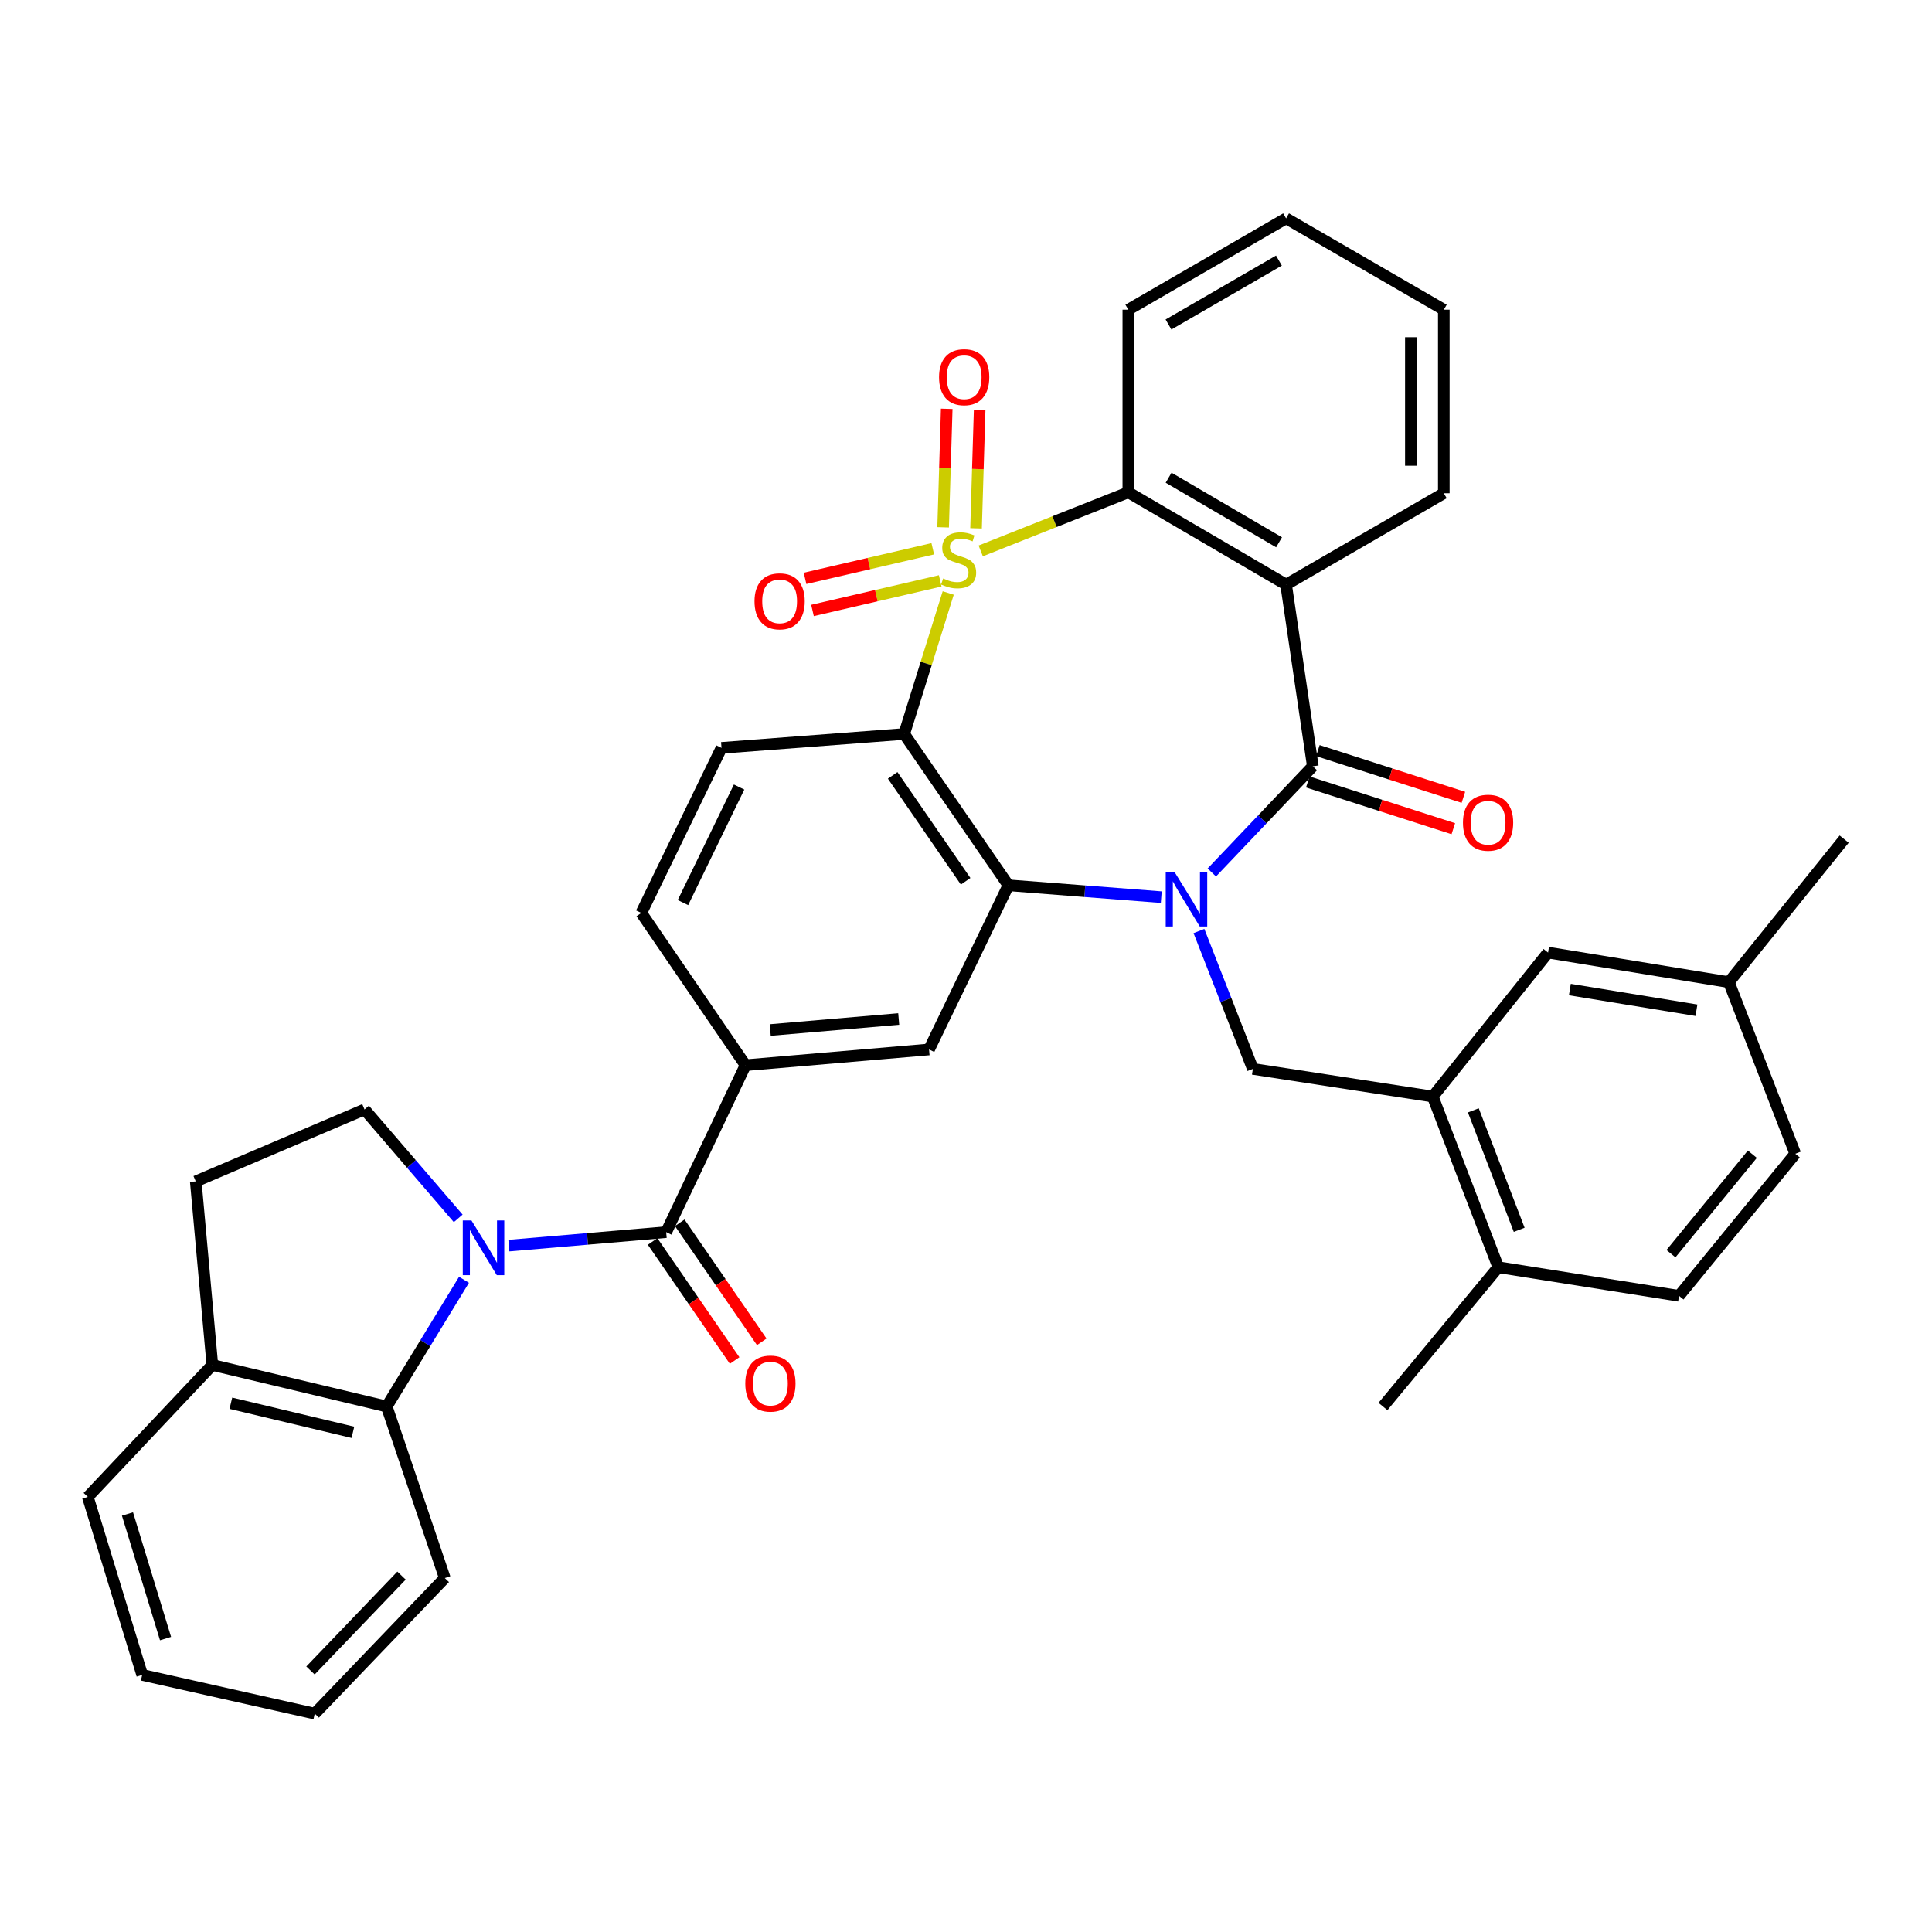 <?xml version='1.0' encoding='iso-8859-1'?>
<svg version='1.1' baseProfile='full'
              xmlns='http://www.w3.org/2000/svg'
                      xmlns:rdkit='http://www.rdkit.org/xml'
                      xmlns:xlink='http://www.w3.org/1999/xlink'
                  xml:space='preserve'
width='1000px' height='1000px' viewBox='0 0 1000 1000'>
<!-- END OF HEADER -->
<rect style='opacity:1.0;fill:#FFFFFF;stroke:none' width='1000' height='1000' x='0' y='0'> </rect>
<path class='bond-1' d='M 490.795,306.93 L 479.394,343.421' style='fill:none;fill-rule:evenodd;stroke:#CCCC00;stroke-width:6px;stroke-linecap:butt;stroke-linejoin:miter;stroke-opacity:1' />
<path class='bond-1' d='M 479.394,343.421 L 467.993,379.911' style='fill:none;fill-rule:evenodd;stroke:#000000;stroke-width:6px;stroke-linecap:butt;stroke-linejoin:miter;stroke-opacity:1' />
<path class='bond-6' d='M 507.625,285.145 L 545.822,269.983' style='fill:none;fill-rule:evenodd;stroke:#CCCC00;stroke-width:6px;stroke-linecap:butt;stroke-linejoin:miter;stroke-opacity:1' />
<path class='bond-6' d='M 545.822,269.983 L 584.019,254.82' style='fill:none;fill-rule:evenodd;stroke:#000000;stroke-width:6px;stroke-linecap:butt;stroke-linejoin:miter;stroke-opacity:1' />
<path class='bond-13' d='M 505.204,273.461 L 506.135,242.789' style='fill:none;fill-rule:evenodd;stroke:#CCCC00;stroke-width:6px;stroke-linecap:butt;stroke-linejoin:miter;stroke-opacity:1' />
<path class='bond-13' d='M 506.135,242.789 L 507.067,212.116' style='fill:none;fill-rule:evenodd;stroke:#FF0000;stroke-width:6px;stroke-linecap:butt;stroke-linejoin:miter;stroke-opacity:1' />
<path class='bond-13' d='M 488.162,272.944 L 489.093,242.271' style='fill:none;fill-rule:evenodd;stroke:#CCCC00;stroke-width:6px;stroke-linecap:butt;stroke-linejoin:miter;stroke-opacity:1' />
<path class='bond-13' d='M 489.093,242.271 L 490.024,211.598' style='fill:none;fill-rule:evenodd;stroke:#FF0000;stroke-width:6px;stroke-linecap:butt;stroke-linejoin:miter;stroke-opacity:1' />
<path class='bond-14' d='M 482.8,284.038 L 449.747,291.699' style='fill:none;fill-rule:evenodd;stroke:#CCCC00;stroke-width:6px;stroke-linecap:butt;stroke-linejoin:miter;stroke-opacity:1' />
<path class='bond-14' d='M 449.747,291.699 L 416.693,299.36' style='fill:none;fill-rule:evenodd;stroke:#FF0000;stroke-width:6px;stroke-linecap:butt;stroke-linejoin:miter;stroke-opacity:1' />
<path class='bond-14' d='M 486.65,300.648 L 453.596,308.309' style='fill:none;fill-rule:evenodd;stroke:#CCCC00;stroke-width:6px;stroke-linecap:butt;stroke-linejoin:miter;stroke-opacity:1' />
<path class='bond-14' d='M 453.596,308.309 L 420.543,315.97' style='fill:none;fill-rule:evenodd;stroke:#FF0000;stroke-width:6px;stroke-linecap:butt;stroke-linejoin:miter;stroke-opacity:1' />
<path class='bond-0' d='M 601.071,464.366 L 561.509,461.297' style='fill:none;fill-rule:evenodd;stroke:#0000FF;stroke-width:6px;stroke-linecap:butt;stroke-linejoin:miter;stroke-opacity:1' />
<path class='bond-0' d='M 561.509,461.297 L 521.947,458.227' style='fill:none;fill-rule:evenodd;stroke:#000000;stroke-width:6px;stroke-linecap:butt;stroke-linejoin:miter;stroke-opacity:1' />
<path class='bond-8' d='M 620.58,481.898 L 634.529,517.58' style='fill:none;fill-rule:evenodd;stroke:#0000FF;stroke-width:6px;stroke-linecap:butt;stroke-linejoin:miter;stroke-opacity:1' />
<path class='bond-8' d='M 634.529,517.58 L 648.478,553.263' style='fill:none;fill-rule:evenodd;stroke:#000000;stroke-width:6px;stroke-linecap:butt;stroke-linejoin:miter;stroke-opacity:1' />
<path class='bond-37' d='M 627.234,451.594 L 653.376,424.112' style='fill:none;fill-rule:evenodd;stroke:#0000FF;stroke-width:6px;stroke-linecap:butt;stroke-linejoin:miter;stroke-opacity:1' />
<path class='bond-37' d='M 653.376,424.112 L 679.518,396.629' style='fill:none;fill-rule:evenodd;stroke:#000000;stroke-width:6px;stroke-linecap:butt;stroke-linejoin:miter;stroke-opacity:1' />
<path class='bond-3' d='M 467.993,379.911 L 521.947,458.227' style='fill:none;fill-rule:evenodd;stroke:#000000;stroke-width:6px;stroke-linecap:butt;stroke-linejoin:miter;stroke-opacity:1' />
<path class='bond-3' d='M 462.046,401.331 L 499.813,456.153' style='fill:none;fill-rule:evenodd;stroke:#000000;stroke-width:6px;stroke-linecap:butt;stroke-linejoin:miter;stroke-opacity:1' />
<path class='bond-16' d='M 467.993,379.911 L 373.451,387.1' style='fill:none;fill-rule:evenodd;stroke:#000000;stroke-width:6px;stroke-linecap:butt;stroke-linejoin:miter;stroke-opacity:1' />
<path class='bond-2' d='M 679.518,396.629 L 665.679,302.57' style='fill:none;fill-rule:evenodd;stroke:#000000;stroke-width:6px;stroke-linecap:butt;stroke-linejoin:miter;stroke-opacity:1' />
<path class='bond-17' d='M 676.912,404.746 L 714.574,416.84' style='fill:none;fill-rule:evenodd;stroke:#000000;stroke-width:6px;stroke-linecap:butt;stroke-linejoin:miter;stroke-opacity:1' />
<path class='bond-17' d='M 714.574,416.84 L 752.237,428.934' style='fill:none;fill-rule:evenodd;stroke:#FF0000;stroke-width:6px;stroke-linecap:butt;stroke-linejoin:miter;stroke-opacity:1' />
<path class='bond-17' d='M 682.125,388.512 L 719.787,400.606' style='fill:none;fill-rule:evenodd;stroke:#000000;stroke-width:6px;stroke-linecap:butt;stroke-linejoin:miter;stroke-opacity:1' />
<path class='bond-17' d='M 719.787,400.606 L 757.449,412.7' style='fill:none;fill-rule:evenodd;stroke:#FF0000;stroke-width:6px;stroke-linecap:butt;stroke-linejoin:miter;stroke-opacity:1' />
<path class='bond-9' d='M 521.947,458.227 L 480.885,543.194' style='fill:none;fill-rule:evenodd;stroke:#000000;stroke-width:6px;stroke-linecap:butt;stroke-linejoin:miter;stroke-opacity:1' />
<path class='bond-4' d='M 263.385,644.731 L 304.101,641.243' style='fill:none;fill-rule:evenodd;stroke:#0000FF;stroke-width:6px;stroke-linecap:butt;stroke-linejoin:miter;stroke-opacity:1' />
<path class='bond-4' d='M 304.101,641.243 L 344.816,637.755' style='fill:none;fill-rule:evenodd;stroke:#000000;stroke-width:6px;stroke-linecap:butt;stroke-linejoin:miter;stroke-opacity:1' />
<path class='bond-11' d='M 240.165,662.42 L 220.156,695.213' style='fill:none;fill-rule:evenodd;stroke:#0000FF;stroke-width:6px;stroke-linecap:butt;stroke-linejoin:miter;stroke-opacity:1' />
<path class='bond-11' d='M 220.156,695.213 L 200.146,728.007' style='fill:none;fill-rule:evenodd;stroke:#000000;stroke-width:6px;stroke-linecap:butt;stroke-linejoin:miter;stroke-opacity:1' />
<path class='bond-15' d='M 237.172,630.623 L 212.923,602.433' style='fill:none;fill-rule:evenodd;stroke:#0000FF;stroke-width:6px;stroke-linecap:butt;stroke-linejoin:miter;stroke-opacity:1' />
<path class='bond-15' d='M 212.923,602.433 L 188.675,574.244' style='fill:none;fill-rule:evenodd;stroke:#000000;stroke-width:6px;stroke-linecap:butt;stroke-linejoin:miter;stroke-opacity:1' />
<path class='bond-5' d='M 665.679,302.57 L 584.019,254.82' style='fill:none;fill-rule:evenodd;stroke:#000000;stroke-width:6px;stroke-linecap:butt;stroke-linejoin:miter;stroke-opacity:1' />
<path class='bond-5' d='M 662.037,280.689 L 604.874,247.264' style='fill:none;fill-rule:evenodd;stroke:#000000;stroke-width:6px;stroke-linecap:butt;stroke-linejoin:miter;stroke-opacity:1' />
<path class='bond-25' d='M 665.679,302.57 L 747.311,255.303' style='fill:none;fill-rule:evenodd;stroke:#000000;stroke-width:6px;stroke-linecap:butt;stroke-linejoin:miter;stroke-opacity:1' />
<path class='bond-28' d='M 584.019,254.82 L 584.019,160.296' style='fill:none;fill-rule:evenodd;stroke:#000000;stroke-width:6px;stroke-linecap:butt;stroke-linejoin:miter;stroke-opacity:1' />
<path class='bond-7' d='M 344.816,637.755 L 385.878,551.34' style='fill:none;fill-rule:evenodd;stroke:#000000;stroke-width:6px;stroke-linecap:butt;stroke-linejoin:miter;stroke-opacity:1' />
<path class='bond-18' d='M 337.795,642.591 L 359.017,673.396' style='fill:none;fill-rule:evenodd;stroke:#000000;stroke-width:6px;stroke-linecap:butt;stroke-linejoin:miter;stroke-opacity:1' />
<path class='bond-18' d='M 359.017,673.396 L 380.238,704.201' style='fill:none;fill-rule:evenodd;stroke:#FF0000;stroke-width:6px;stroke-linecap:butt;stroke-linejoin:miter;stroke-opacity:1' />
<path class='bond-18' d='M 351.836,632.919 L 373.057,663.724' style='fill:none;fill-rule:evenodd;stroke:#000000;stroke-width:6px;stroke-linecap:butt;stroke-linejoin:miter;stroke-opacity:1' />
<path class='bond-18' d='M 373.057,663.724 L 394.278,694.529' style='fill:none;fill-rule:evenodd;stroke:#FF0000;stroke-width:6px;stroke-linecap:butt;stroke-linejoin:miter;stroke-opacity:1' />
<path class='bond-12' d='M 648.478,553.263 L 741.59,567.575' style='fill:none;fill-rule:evenodd;stroke:#000000;stroke-width:6px;stroke-linecap:butt;stroke-linejoin:miter;stroke-opacity:1' />
<path class='bond-39' d='M 480.885,543.194 L 385.878,551.34' style='fill:none;fill-rule:evenodd;stroke:#000000;stroke-width:6px;stroke-linecap:butt;stroke-linejoin:miter;stroke-opacity:1' />
<path class='bond-39' d='M 465.177,527.428 L 398.673,533.13' style='fill:none;fill-rule:evenodd;stroke:#000000;stroke-width:6px;stroke-linecap:butt;stroke-linejoin:miter;stroke-opacity:1' />
<path class='bond-10' d='M 385.878,551.34 L 331.934,472.54' style='fill:none;fill-rule:evenodd;stroke:#000000;stroke-width:6px;stroke-linecap:butt;stroke-linejoin:miter;stroke-opacity:1' />
<path class='bond-19' d='M 200.146,728.007 L 109.913,706.505' style='fill:none;fill-rule:evenodd;stroke:#000000;stroke-width:6px;stroke-linecap:butt;stroke-linejoin:miter;stroke-opacity:1' />
<path class='bond-19' d='M 182.659,741.367 L 119.496,726.316' style='fill:none;fill-rule:evenodd;stroke:#000000;stroke-width:6px;stroke-linecap:butt;stroke-linejoin:miter;stroke-opacity:1' />
<path class='bond-29' d='M 200.146,728.007 L 230.23,816.8' style='fill:none;fill-rule:evenodd;stroke:#000000;stroke-width:6px;stroke-linecap:butt;stroke-linejoin:miter;stroke-opacity:1' />
<path class='bond-21' d='M 741.59,567.575 L 775.501,655.913' style='fill:none;fill-rule:evenodd;stroke:#000000;stroke-width:6px;stroke-linecap:butt;stroke-linejoin:miter;stroke-opacity:1' />
<path class='bond-21' d='M 762.594,574.716 L 786.332,636.552' style='fill:none;fill-rule:evenodd;stroke:#000000;stroke-width:6px;stroke-linecap:butt;stroke-linejoin:miter;stroke-opacity:1' />
<path class='bond-22' d='M 741.59,567.575 L 801.265,493.066' style='fill:none;fill-rule:evenodd;stroke:#000000;stroke-width:6px;stroke-linecap:butt;stroke-linejoin:miter;stroke-opacity:1' />
<path class='bond-23' d='M 188.675,574.244 L 101.322,611.489' style='fill:none;fill-rule:evenodd;stroke:#000000;stroke-width:6px;stroke-linecap:butt;stroke-linejoin:miter;stroke-opacity:1' />
<path class='bond-20' d='M 373.451,387.1 L 331.934,472.54' style='fill:none;fill-rule:evenodd;stroke:#000000;stroke-width:6px;stroke-linecap:butt;stroke-linejoin:miter;stroke-opacity:1' />
<path class='bond-20' d='M 382.558,407.368 L 353.497,467.176' style='fill:none;fill-rule:evenodd;stroke:#000000;stroke-width:6px;stroke-linecap:butt;stroke-linejoin:miter;stroke-opacity:1' />
<path class='bond-30' d='M 109.913,706.505 L 45.455,774.8' style='fill:none;fill-rule:evenodd;stroke:#000000;stroke-width:6px;stroke-linecap:butt;stroke-linejoin:miter;stroke-opacity:1' />
<path class='bond-40' d='M 109.913,706.505 L 101.322,611.489' style='fill:none;fill-rule:evenodd;stroke:#000000;stroke-width:6px;stroke-linecap:butt;stroke-linejoin:miter;stroke-opacity:1' />
<path class='bond-24' d='M 775.501,655.913 L 869.058,670.728' style='fill:none;fill-rule:evenodd;stroke:#000000;stroke-width:6px;stroke-linecap:butt;stroke-linejoin:miter;stroke-opacity:1' />
<path class='bond-31' d='M 775.501,655.913 L 715.825,728.007' style='fill:none;fill-rule:evenodd;stroke:#000000;stroke-width:6px;stroke-linecap:butt;stroke-linejoin:miter;stroke-opacity:1' />
<path class='bond-26' d='M 801.265,493.066 L 894.87,508.364' style='fill:none;fill-rule:evenodd;stroke:#000000;stroke-width:6px;stroke-linecap:butt;stroke-linejoin:miter;stroke-opacity:1' />
<path class='bond-26' d='M 812.556,512.188 L 878.079,522.896' style='fill:none;fill-rule:evenodd;stroke:#000000;stroke-width:6px;stroke-linecap:butt;stroke-linejoin:miter;stroke-opacity:1' />
<path class='bond-41' d='M 869.058,670.728 L 929.236,597.185' style='fill:none;fill-rule:evenodd;stroke:#000000;stroke-width:6px;stroke-linecap:butt;stroke-linejoin:miter;stroke-opacity:1' />
<path class='bond-41' d='M 864.889,648.899 L 907.013,597.419' style='fill:none;fill-rule:evenodd;stroke:#000000;stroke-width:6px;stroke-linecap:butt;stroke-linejoin:miter;stroke-opacity:1' />
<path class='bond-38' d='M 747.311,255.303 L 747.311,160.296' style='fill:none;fill-rule:evenodd;stroke:#000000;stroke-width:6px;stroke-linecap:butt;stroke-linejoin:miter;stroke-opacity:1' />
<path class='bond-38' d='M 730.261,241.052 L 730.261,174.547' style='fill:none;fill-rule:evenodd;stroke:#000000;stroke-width:6px;stroke-linecap:butt;stroke-linejoin:miter;stroke-opacity:1' />
<path class='bond-27' d='M 894.87,508.364 L 929.236,597.185' style='fill:none;fill-rule:evenodd;stroke:#000000;stroke-width:6px;stroke-linecap:butt;stroke-linejoin:miter;stroke-opacity:1' />
<path class='bond-32' d='M 894.87,508.364 L 954.545,434.329' style='fill:none;fill-rule:evenodd;stroke:#000000;stroke-width:6px;stroke-linecap:butt;stroke-linejoin:miter;stroke-opacity:1' />
<path class='bond-34' d='M 584.019,160.296 L 665.679,113.03' style='fill:none;fill-rule:evenodd;stroke:#000000;stroke-width:6px;stroke-linecap:butt;stroke-linejoin:miter;stroke-opacity:1' />
<path class='bond-34' d='M 604.809,167.963 L 661.972,134.876' style='fill:none;fill-rule:evenodd;stroke:#000000;stroke-width:6px;stroke-linecap:butt;stroke-linejoin:miter;stroke-opacity:1' />
<path class='bond-35' d='M 230.23,816.8 L 162.911,886.97' style='fill:none;fill-rule:evenodd;stroke:#000000;stroke-width:6px;stroke-linecap:butt;stroke-linejoin:miter;stroke-opacity:1' />
<path class='bond-35' d='M 207.828,815.522 L 160.705,864.641' style='fill:none;fill-rule:evenodd;stroke:#000000;stroke-width:6px;stroke-linecap:butt;stroke-linejoin:miter;stroke-opacity:1' />
<path class='bond-42' d='M 45.455,774.8 L 73.597,866.927' style='fill:none;fill-rule:evenodd;stroke:#000000;stroke-width:6px;stroke-linecap:butt;stroke-linejoin:miter;stroke-opacity:1' />
<path class='bond-42' d='M 65.982,783.638 L 85.682,848.127' style='fill:none;fill-rule:evenodd;stroke:#000000;stroke-width:6px;stroke-linecap:butt;stroke-linejoin:miter;stroke-opacity:1' />
<path class='bond-33' d='M 747.311,160.296 L 665.679,113.03' style='fill:none;fill-rule:evenodd;stroke:#000000;stroke-width:6px;stroke-linecap:butt;stroke-linejoin:miter;stroke-opacity:1' />
<path class='bond-36' d='M 162.911,886.97 L 73.597,866.927' style='fill:none;fill-rule:evenodd;stroke:#000000;stroke-width:6px;stroke-linecap:butt;stroke-linejoin:miter;stroke-opacity:1' />
<path  class='atom-0' d='M 488.183 299.407
Q 488.503 299.527, 489.823 300.087
Q 491.143 300.647, 492.583 301.007
Q 494.063 301.327, 495.503 301.327
Q 498.183 301.327, 499.743 300.047
Q 501.303 298.727, 501.303 296.447
Q 501.303 294.887, 500.503 293.927
Q 499.743 292.967, 498.543 292.447
Q 497.343 291.927, 495.343 291.327
Q 492.823 290.567, 491.303 289.847
Q 489.823 289.127, 488.743 287.607
Q 487.703 286.087, 487.703 283.527
Q 487.703 279.967, 490.103 277.767
Q 492.543 275.567, 497.343 275.567
Q 500.623 275.567, 504.343 277.127
L 503.423 280.207
Q 500.023 278.807, 497.463 278.807
Q 494.703 278.807, 493.183 279.967
Q 491.663 281.087, 491.703 283.047
Q 491.703 284.567, 492.463 285.487
Q 493.263 286.407, 494.383 286.927
Q 495.543 287.447, 497.463 288.047
Q 500.023 288.847, 501.543 289.647
Q 503.063 290.447, 504.143 292.087
Q 505.263 293.687, 505.263 296.447
Q 505.263 300.367, 502.623 302.487
Q 500.023 304.567, 495.663 304.567
Q 493.143 304.567, 491.223 304.007
Q 489.343 303.487, 487.103 302.567
L 488.183 299.407
' fill='#CCCC00'/>
<path  class='atom-1' d='M 607.862 451.219
L 617.142 466.219
Q 618.062 467.699, 619.542 470.379
Q 621.022 473.059, 621.102 473.219
L 621.102 451.219
L 624.862 451.219
L 624.862 479.539
L 620.982 479.539
L 611.022 463.139
Q 609.862 461.219, 608.622 459.019
Q 607.422 456.819, 607.062 456.139
L 607.062 479.539
L 603.382 479.539
L 603.382 451.219
L 607.862 451.219
' fill='#0000FF'/>
<path  class='atom-5' d='M 244.013 631.694
L 253.293 646.694
Q 254.213 648.174, 255.693 650.854
Q 257.173 653.534, 257.253 653.694
L 257.253 631.694
L 261.013 631.694
L 261.013 660.014
L 257.133 660.014
L 247.173 643.614
Q 246.013 641.694, 244.773 639.494
Q 243.573 637.294, 243.213 636.614
L 243.213 660.014
L 239.533 660.014
L 239.533 631.694
L 244.013 631.694
' fill='#0000FF'/>
<path  class='atom-14' d='M 486.053 195.225
Q 486.053 188.425, 489.413 184.625
Q 492.773 180.825, 499.053 180.825
Q 505.333 180.825, 508.693 184.625
Q 512.053 188.425, 512.053 195.225
Q 512.053 202.105, 508.653 206.025
Q 505.253 209.905, 499.053 209.905
Q 492.813 209.905, 489.413 206.025
Q 486.053 202.145, 486.053 195.225
M 499.053 206.705
Q 503.373 206.705, 505.693 203.825
Q 508.053 200.905, 508.053 195.225
Q 508.053 189.665, 505.693 186.865
Q 503.373 184.025, 499.053 184.025
Q 494.733 184.025, 492.373 186.825
Q 490.053 189.625, 490.053 195.225
Q 490.053 200.945, 492.373 203.825
Q 494.733 206.705, 499.053 206.705
' fill='#FF0000'/>
<path  class='atom-15' d='M 390.534 311.241
Q 390.534 304.441, 393.894 300.641
Q 397.254 296.841, 403.534 296.841
Q 409.814 296.841, 413.174 300.641
Q 416.534 304.441, 416.534 311.241
Q 416.534 318.121, 413.134 322.041
Q 409.734 325.921, 403.534 325.921
Q 397.294 325.921, 393.894 322.041
Q 390.534 318.161, 390.534 311.241
M 403.534 322.721
Q 407.854 322.721, 410.174 319.841
Q 412.534 316.921, 412.534 311.241
Q 412.534 305.681, 410.174 302.881
Q 407.854 300.041, 403.534 300.041
Q 399.214 300.041, 396.854 302.841
Q 394.534 305.641, 394.534 311.241
Q 394.534 316.961, 396.854 319.841
Q 399.214 322.721, 403.534 322.721
' fill='#FF0000'/>
<path  class='atom-18' d='M 757.225 425.836
Q 757.225 419.036, 760.585 415.236
Q 763.945 411.436, 770.225 411.436
Q 776.505 411.436, 779.865 415.236
Q 783.225 419.036, 783.225 425.836
Q 783.225 432.716, 779.825 436.636
Q 776.425 440.516, 770.225 440.516
Q 763.985 440.516, 760.585 436.636
Q 757.225 432.756, 757.225 425.836
M 770.225 437.316
Q 774.545 437.316, 776.865 434.436
Q 779.225 431.516, 779.225 425.836
Q 779.225 420.276, 776.865 417.476
Q 774.545 414.636, 770.225 414.636
Q 765.905 414.636, 763.545 417.436
Q 761.225 420.236, 761.225 425.836
Q 761.225 431.556, 763.545 434.436
Q 765.905 437.316, 770.225 437.316
' fill='#FF0000'/>
<path  class='atom-19' d='M 385.76 716.142
Q 385.76 709.342, 389.12 705.542
Q 392.48 701.742, 398.76 701.742
Q 405.04 701.742, 408.4 705.542
Q 411.76 709.342, 411.76 716.142
Q 411.76 723.022, 408.36 726.942
Q 404.96 730.822, 398.76 730.822
Q 392.52 730.822, 389.12 726.942
Q 385.76 723.062, 385.76 716.142
M 398.76 727.622
Q 403.08 727.622, 405.4 724.742
Q 407.76 721.822, 407.76 716.142
Q 407.76 710.582, 405.4 707.782
Q 403.08 704.942, 398.76 704.942
Q 394.44 704.942, 392.08 707.742
Q 389.76 710.542, 389.76 716.142
Q 389.76 721.862, 392.08 724.742
Q 394.44 727.622, 398.76 727.622
' fill='#FF0000'/>
</svg>
